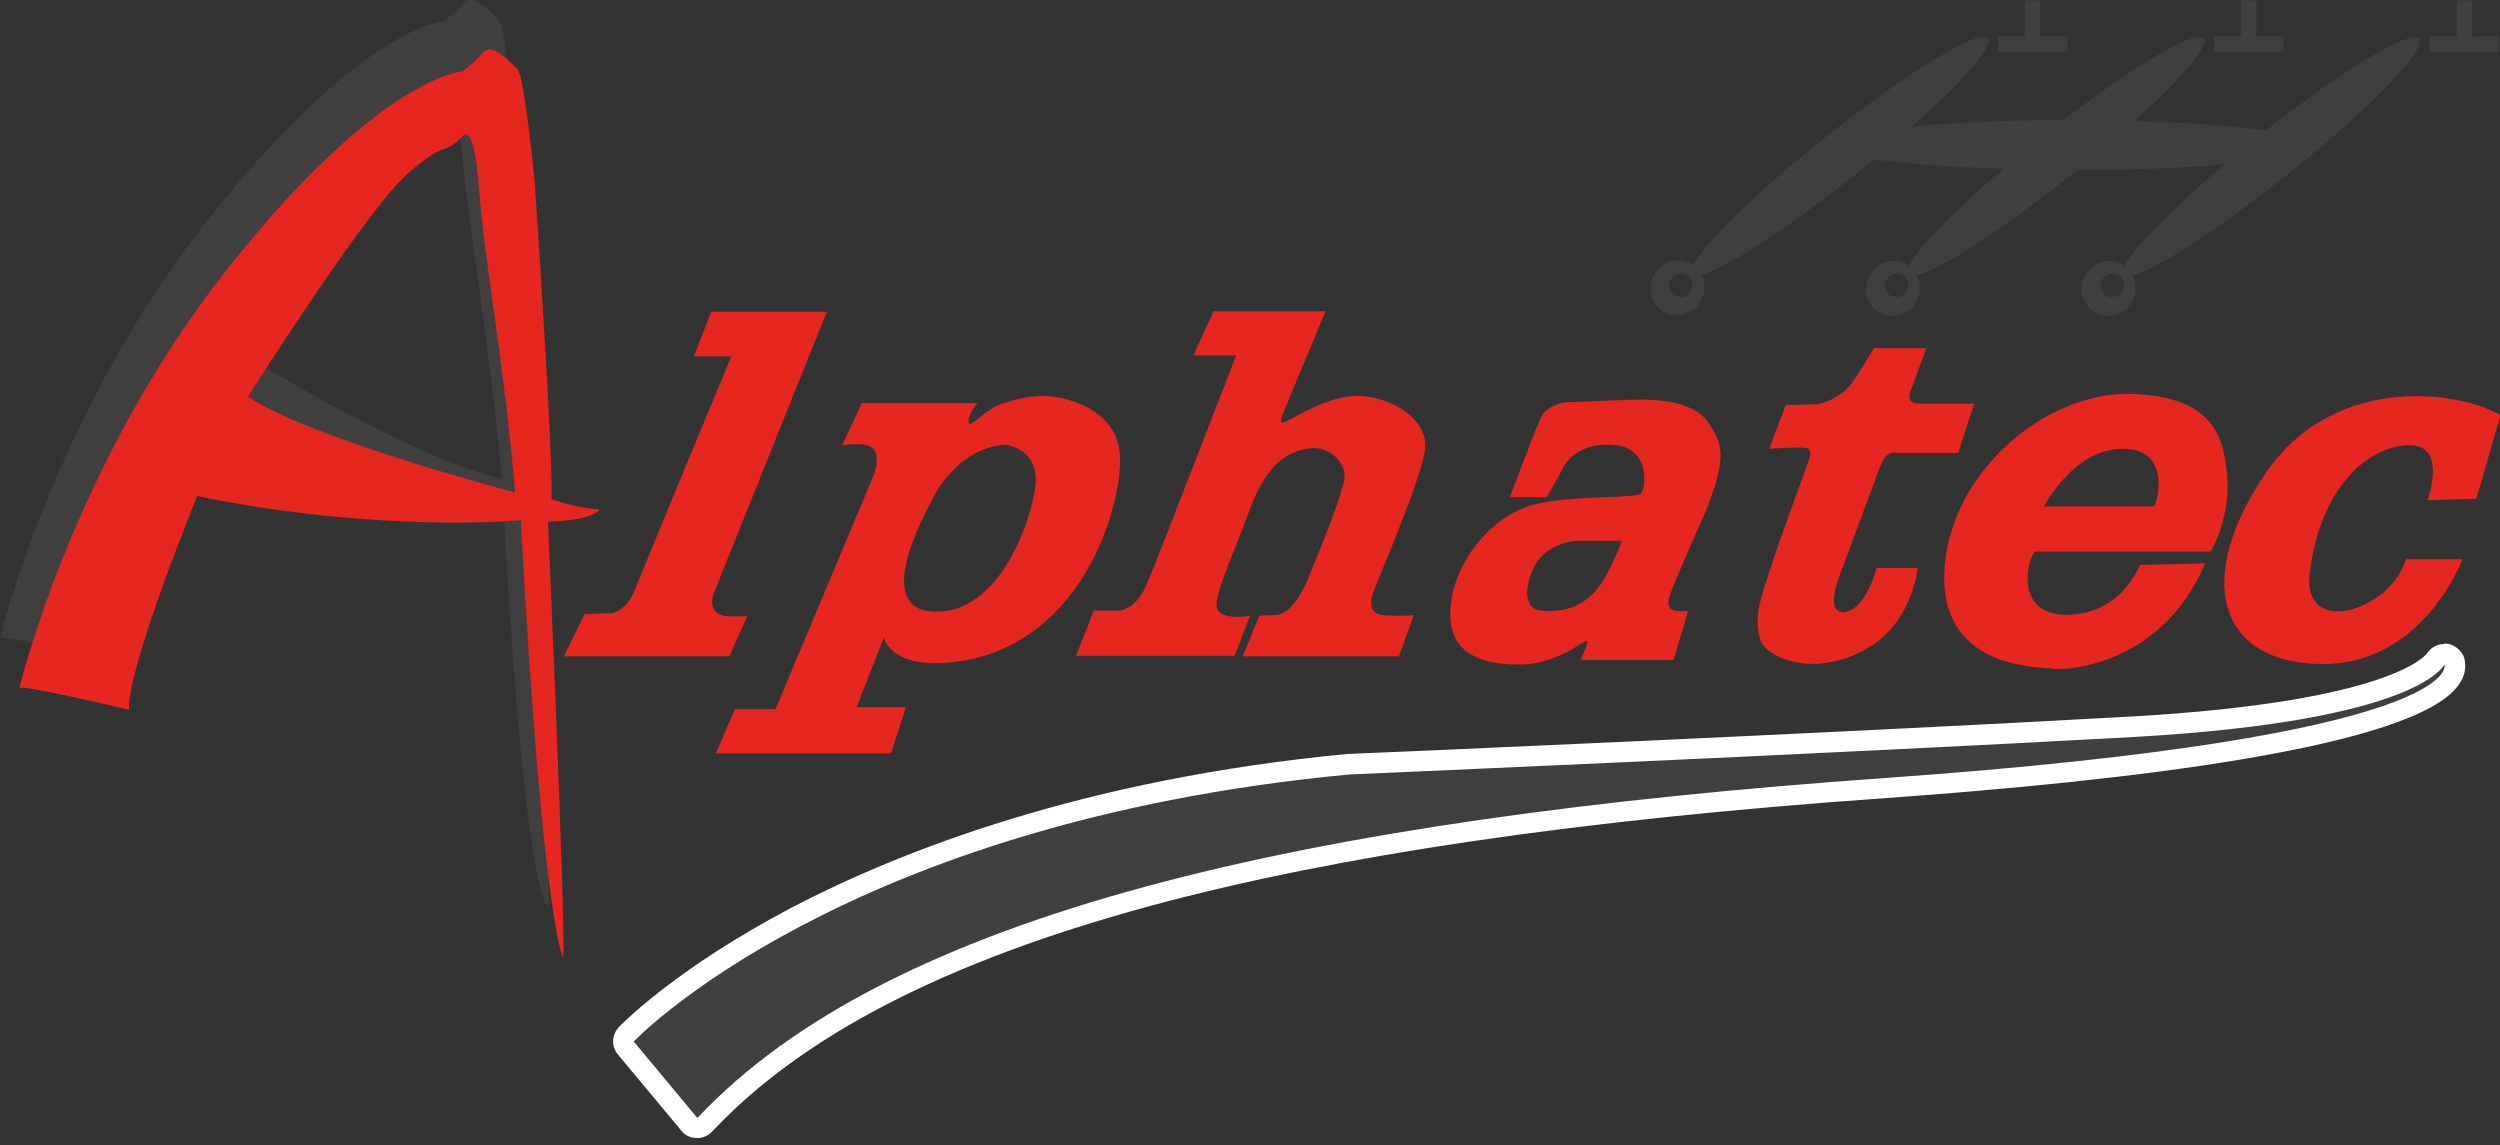 <svg viewBox="0 0 486.8 223" version="1.1" id="svg97" xmlns="http://www.w3.org/2000/svg">
  <rect x="0" y="0" width="486.8" height="223" fill="#333333" stroke="none"/>
  <defs>
    <style>
      .cls-1 {
        fill: #e52720;
      }

      .cls-1, .cls-2, .cls-3, .cls-4, .cls-5 {
        stroke-width: 0px;
      }

      .cls-2 {
        fill: #3f3f3f;
      }

      .cls-2, .cls-4 {
        fill-rule: evenodd;
      }

      .cls-3, .cls-4 {
        fill: #3f3f3f;
      }

      .cls-5 {
        fill: #fff;
      }
    </style>
  </defs>
  <path d="M45,67.5s22.7-36.3,30.7-43.3,6.7-3.3,10.7-7.3c0,0,2.3-3.7,3.3,10.3,1,14,5.7,39.1,8,66,0,0-15-2.4-52.7-25.7M103.7,87.5c.3-9.7-3.3-62-3.3-62,0,0-2-20.3-3.3-21.7-1.3-1.3-5-5.3-6.7-3.3s-4,3.7-4,3.7c0,0-16,.7-46,38.7C10.4,80.9,0,124.2,0,124.2c2-.3,21.3,4.3,21.3,4.3-.3-8.4,13.3-41.6,13.3-41.6,35.7,7.3,63.4,11.2,63.4,11.2,4.3,79.3,8.8,78.4,8.8,78.4.3-11-3.8-84.6-3.8-84.6l.7-4.4Z" class="cls-3" id="path2"></path>
  <path d="M48.3,77.2s23-36.3,31-43.3,6.7-3.3,10.7-7.3c0,0,2.3-3.7,3.3,10.3s4.7,32.1,7,59c0,0-40.6-10.7-52-18.7M116.7,99.2c-4.7-.3-9.3-2-9.3-2,.3-9.7-3.3-62-3.3-62,0,0-2-20.3-3.3-21.7-1.3-1.3-5-5.3-6.7-3.3s-4,3.7-4,3.7c0,0-16,.7-46,38.7C14.1,90.6,3.8,133.9,3.8,133.9c2-.3,21.3,4.3,21.3,4.3-.3-8.4,13.3-41.6,13.3-41.6,35.7,7.3,63,4.7,63,4.7,4.3,79.3,8.3,85.3,8.3,85.3.3-11-3-85-3-85,9.6-.4,10-2.4,10-2.4" class="cls-1" id="path4"></path>
  <path d="M138.5,60.7h22.5l-21.6,53.8s-2.6,4.9,2.1,5.5h4l-3.5,7.8h-32.2l4-8.2,5.2-.2s3.1-.2,4.8-5c2.8-7,18.6-45,18.6-45h-7.3c0,0,3.4-8.7,3.4-8.7Z" class="cls-1" id="path6"></path>
  <path d="M201.6,94.7c-.9,7.3-7.2,24.8-19.6,24.4-12.3-.3-2.1-18.8,0-22.7s6.9-9.5,13.9-9.8c0,0,6.6.8,5.7,8.1M203.1,77.1c-4.8,0-9.2,2-9.2,2-3.3,1.8-4.7,4.1-5.3,3.2-.2-1.7,1.7-3.8,1.7-3.8h-22.5l-3.8,8.2s1.7-.3,3.5-.2c1.8,0,3.1.9,3.2,2.5.2,1.6-.6,3.6-.6,3.6l-19.1,45.5h-7.9l-3.7,8.6h34.1l2.9-9h-9.6l5.3-13.6s1.4,7.5,17.3,4.2c21.2-4.9,28.5-28.2,28.7-38.3.4-10.1-10.3-12.9-15-12.9" class="cls-1" id="path8"></path>
  <path d="M236.3,60.6h21.8l-8.1,19.5s-1.1,2.2-.2,2.2,8.6-5.5,15-5.2,13.2,4.6,12.7,10.2-9.7,26.7-10.2,28.3-.8,4.1,2.3,4.2c3.2.2,5.7,0,5.7,0l-2.9,8h-30.4l3.2-7.9,3.7-.2s3-.3,5.7-6.8c2.7-6.4,6.9-17,7.2-19.8s-2.7-6.3-6.7-5.8-8.3,2.6-11.7,11.8c-3.3,9.2-7.7,17.9-6.2,19.8s6.2,1,6.2,1l-3,7.8h-30.9l3.5-8.8h4.7c0,0,3.2.2,5.5-4.9,2.2-5.1,17.5-44.8,17.5-44.8h-8.3l3.9-8.6h0Z" class="cls-1" id="path10"></path>
  <path d="M312.5,112.5c-3.9,6.9-10,6.6-12.3,6.4-2,0-4.1-1.9-1.9-7.6s8.6-6,8.6-6h8.9c0,0-.9,2.8-3.3,7.2M331.7,100.6c4.8-11.6,3.8-14.2.8-18.5s-11.1-4.3-13.3-4.3-12,.5-13.8.5-4.3,1.2-5.1,2.5-6.3,16-6.3,16h7.2l2.8-5s1.9-5.6,9.7-5.2c7.8.3,6.8,8.2,5.9,9.4-.8,1.2-12.7.3-20.7,2.2s-16.1,11-16.5,20.8,8.8,10.4,13.6,10.4,9.5-2.5,10.5-3.2c.9-.6,2.6-1.8,2.6-1.2s-1.3,3.5-1.3,3.5h18.1l2.8-9.5h-1.8c-1.1,0-2.8-.5-1.7-3.2.9-2.8,6.5-15.2,6.5-15.2" class="cls-1" id="path12"></path>
  <path d="M364.9,67.8h10.2l-2.8,7.6s-1.7,3.2,1.3,3.2h10.8l-3.1,9.6h-12s-2-.7-3.2,2.6c-1.2,3.2-7.7,20.8-7.7,20.8,0,0-3.2,7.4.4,7.6,4.2,0,6.4-7.7,6.6-8.6h8c0,0-.8,9.9-9.1,15.2-4,2.6-8.9,3.8-12.9,3.4-4.4-.4-7.9-2.5-8.6-4.5-1.3-3.8,0-8,.7-10.2,2.8-9,7.4-21.1,8.4-24.1,0,0,1.6-3-.4-3.2s-7,.2-7,.2l3.2-8.5,6.3-.2s4.5-.8,7.1-4.8,3.8-6.1,3.8-6.1" class="cls-1" id="path14"></path>
  <path d="M413.2,87.4c9.5-.2,7,10.1,6.3,11.2h-21.5c0,0,5.7-11.1,15.2-11.2M430.5,107.4s3.7-6.3,3.2-14-2.1-16.2-18.7-16.7-35.6,15.3-36.4,34.8,20,18.3,21,18.7,21,.3,29.8-20.5l-12.7.3s-3.5,9.5-14,9.7-8-10.5-6.5-12.3h34.3Z" class="cls-1" id="path16"></path>
  <path d="M468.5,108.9h11s-7.7,20.8-27.8,20.4c-20.2-.4-24.3-17.1-10.5-37.2,13.8-20.2,39.2-15.5,45.7-11.2l-4.7,16.2-9.5.3s3.8-10.5-3.2-10.7-17.5,6.5-19.8,25.2c-1.2,12.3,15.8,7,18.8-3" class="cls-1" id="path18"></path>
  <g id="path28">
    <path d="M135.7,219.7c-.6,0-1.1-.3-1.5-.7l-12.4-14.9c-.6-.8-.6-1.9,0-2.7.4-.4,10.6-11.1,33.1-22.9,20.7-10.9,56.1-24.9,107.5-29.7,0,0,0,0,.1,0,.9,0,94-4,152.8-7.3,50.3-2.9,58.1-12.1,58.8-13.2.6-.8,1.2-1,1.7-1s1.1.2,1.5.6c.5.5.5,1,.5,1.4,0,.6,0,1.6-.9,2.9-3.7,5.3-22.8,15.1-110,21.3-123.1,8.7-196.1,29.5-229.9,65.6-.4.4-.9.6-1.5.6s0,0,0,0Z" class="cls-2"></path>
    <path d="M476,129.4s0,0,0,.1c0,0,4.2,14-109,22-113.2,8-193.9,26.4-231.2,66.2l-12.4-14.9s40.5-42.7,139.4-52c0,0,93.3-4,152.8-7.3,56.1-3.2,60.2-14.1,60.4-14.1M476,125.4h0c-.8,0-2.3.2-3.4,1.8-.3.4-7,9.4-57.2,12.3-58.8,3.3-151.8,7.3-152.7,7.3,0,0-.1,0-.2,0-51.7,4.9-87.4,19-108.3,29.9-22.8,12-33.2,22.8-33.7,23.3-1.4,1.5-1.5,3.8-.2,5.3l12.4,14.9c.7.9,1.8,1.4,3,1.4,0,0,0,0,.1,0,1.1,0,2.2-.5,2.9-1.3,17.6-18.7,45.5-33.1,85.3-43.9,36.6-9.9,83.5-16.8,143.3-21,46.1-3.3,102.9-9.7,111.5-22.1,1.2-1.7,1.3-3.2,1.2-4.1,0-1.2-.6-2.1-1.1-2.6-.8-.8-1.8-1.3-2.9-1.3h0Z" class="cls-5"></path>
  </g>
  <g>
    <polygon points="402.6 7.1 397.3 7.1 397.3 .1 394.3 .1 394.3 7.1 389.1 7.1 389.1 10.1 402.6 10.1 402.6 7.1" class="cls-4"></polygon>
    <polygon points="444.6 7.1 439.4 7.1 439.4 .1 436.4 .1 436.4 7.1 431.1 7.1 431.1 10.1 444.6 10.1 444.6 7.1" class="cls-4"></polygon>
    <polygon points="486.6 7.1 481.4 7.1 481.4 .1 478.4 .1 478.4 7.1 473.1 7.1 473.1 10.1 486.6 10.1 486.6 7.1" class="cls-4"></polygon>
    <path d="M441.2,25.4c-6.2-.9-15.2-1.5-25.6-1.8,9-8.1,14.6-14.6,13.5-16.1-1.4-1.9-13.2,5.1-27.4,15.9-11.2,0-21.5.5-29.3,1.2,9.7-8.6,15.8-15.6,14.7-17.1-1.5-2.1-15.6,6.5-31.5,19.1-13.5,10.7-24,21-25.9,25.1-.3-.2-.6-.4-1-.6-2.7-1.1-5.8.2-6.9,2.9-1.2,2.7.1,5.9,2.7,7s5.8-.2,6.9-2.9c.7-1.6.5-3.3-.2-4.6,4.5-1,16.5-8.8,29.8-19.3,1.4-1.1,2.7-2.2,4-3.2,6,.9,14.8,1.5,25.1,1.9-9.8,8.3-16.9,15.6-18.4,18.9-.3-.2-.6-.4-1-.6-2.7-1.1-5.8.2-6.9,2.9-1.2,2.7.1,5.9,2.7,7s5.8-.2,6.9-2.9c.7-1.6.5-3.3-.2-4.6,4.5-1,16.5-8.8,29.8-19.3.5-.4,1-.8,1.5-1.2,10.9,0,20.8-.4,28.7-1.1-10.3,8.7-17.9,16.4-19.5,19.8-.3-.2-.6-.4-1-.6-2.7-1.1-5.8.2-6.9,2.9-1.2,2.7.1,5.9,2.7,7s5.8-.2,6.9-2.9c.7-1.6.5-3.3-.2-4.6,4.5-1,16.5-8.8,29.8-19.3,15.9-12.6,27.6-24.6,26.1-26.7-1.4-2.1-14.6,5.8-29.9,17.8h0ZM329.4,56.4c-.5,1.2-1.9,1.8-3,1.3h0c-1.2-.5-1.7-1.9-1.2-3,.5-1.2,1.8-1.8,3-1.3,1.1.5,1.7,1.8,1.2,3ZM371.4,56.4c-.5,1.2-1.9,1.8-3,1.3h0c-1.2-.5-1.7-1.9-1.2-3,.5-1.2,1.8-1.8,3-1.3s1.7,1.8,1.2,3ZM413.4,56.4c-.5,1.2-1.9,1.8-3,1.3h0c-1.2-.5-1.7-1.9-1.2-3,.5-1.2,1.8-1.8,3-1.3s1.7,1.8,1.2,3Z" class="cls-4"></path>
  </g>
</svg>
